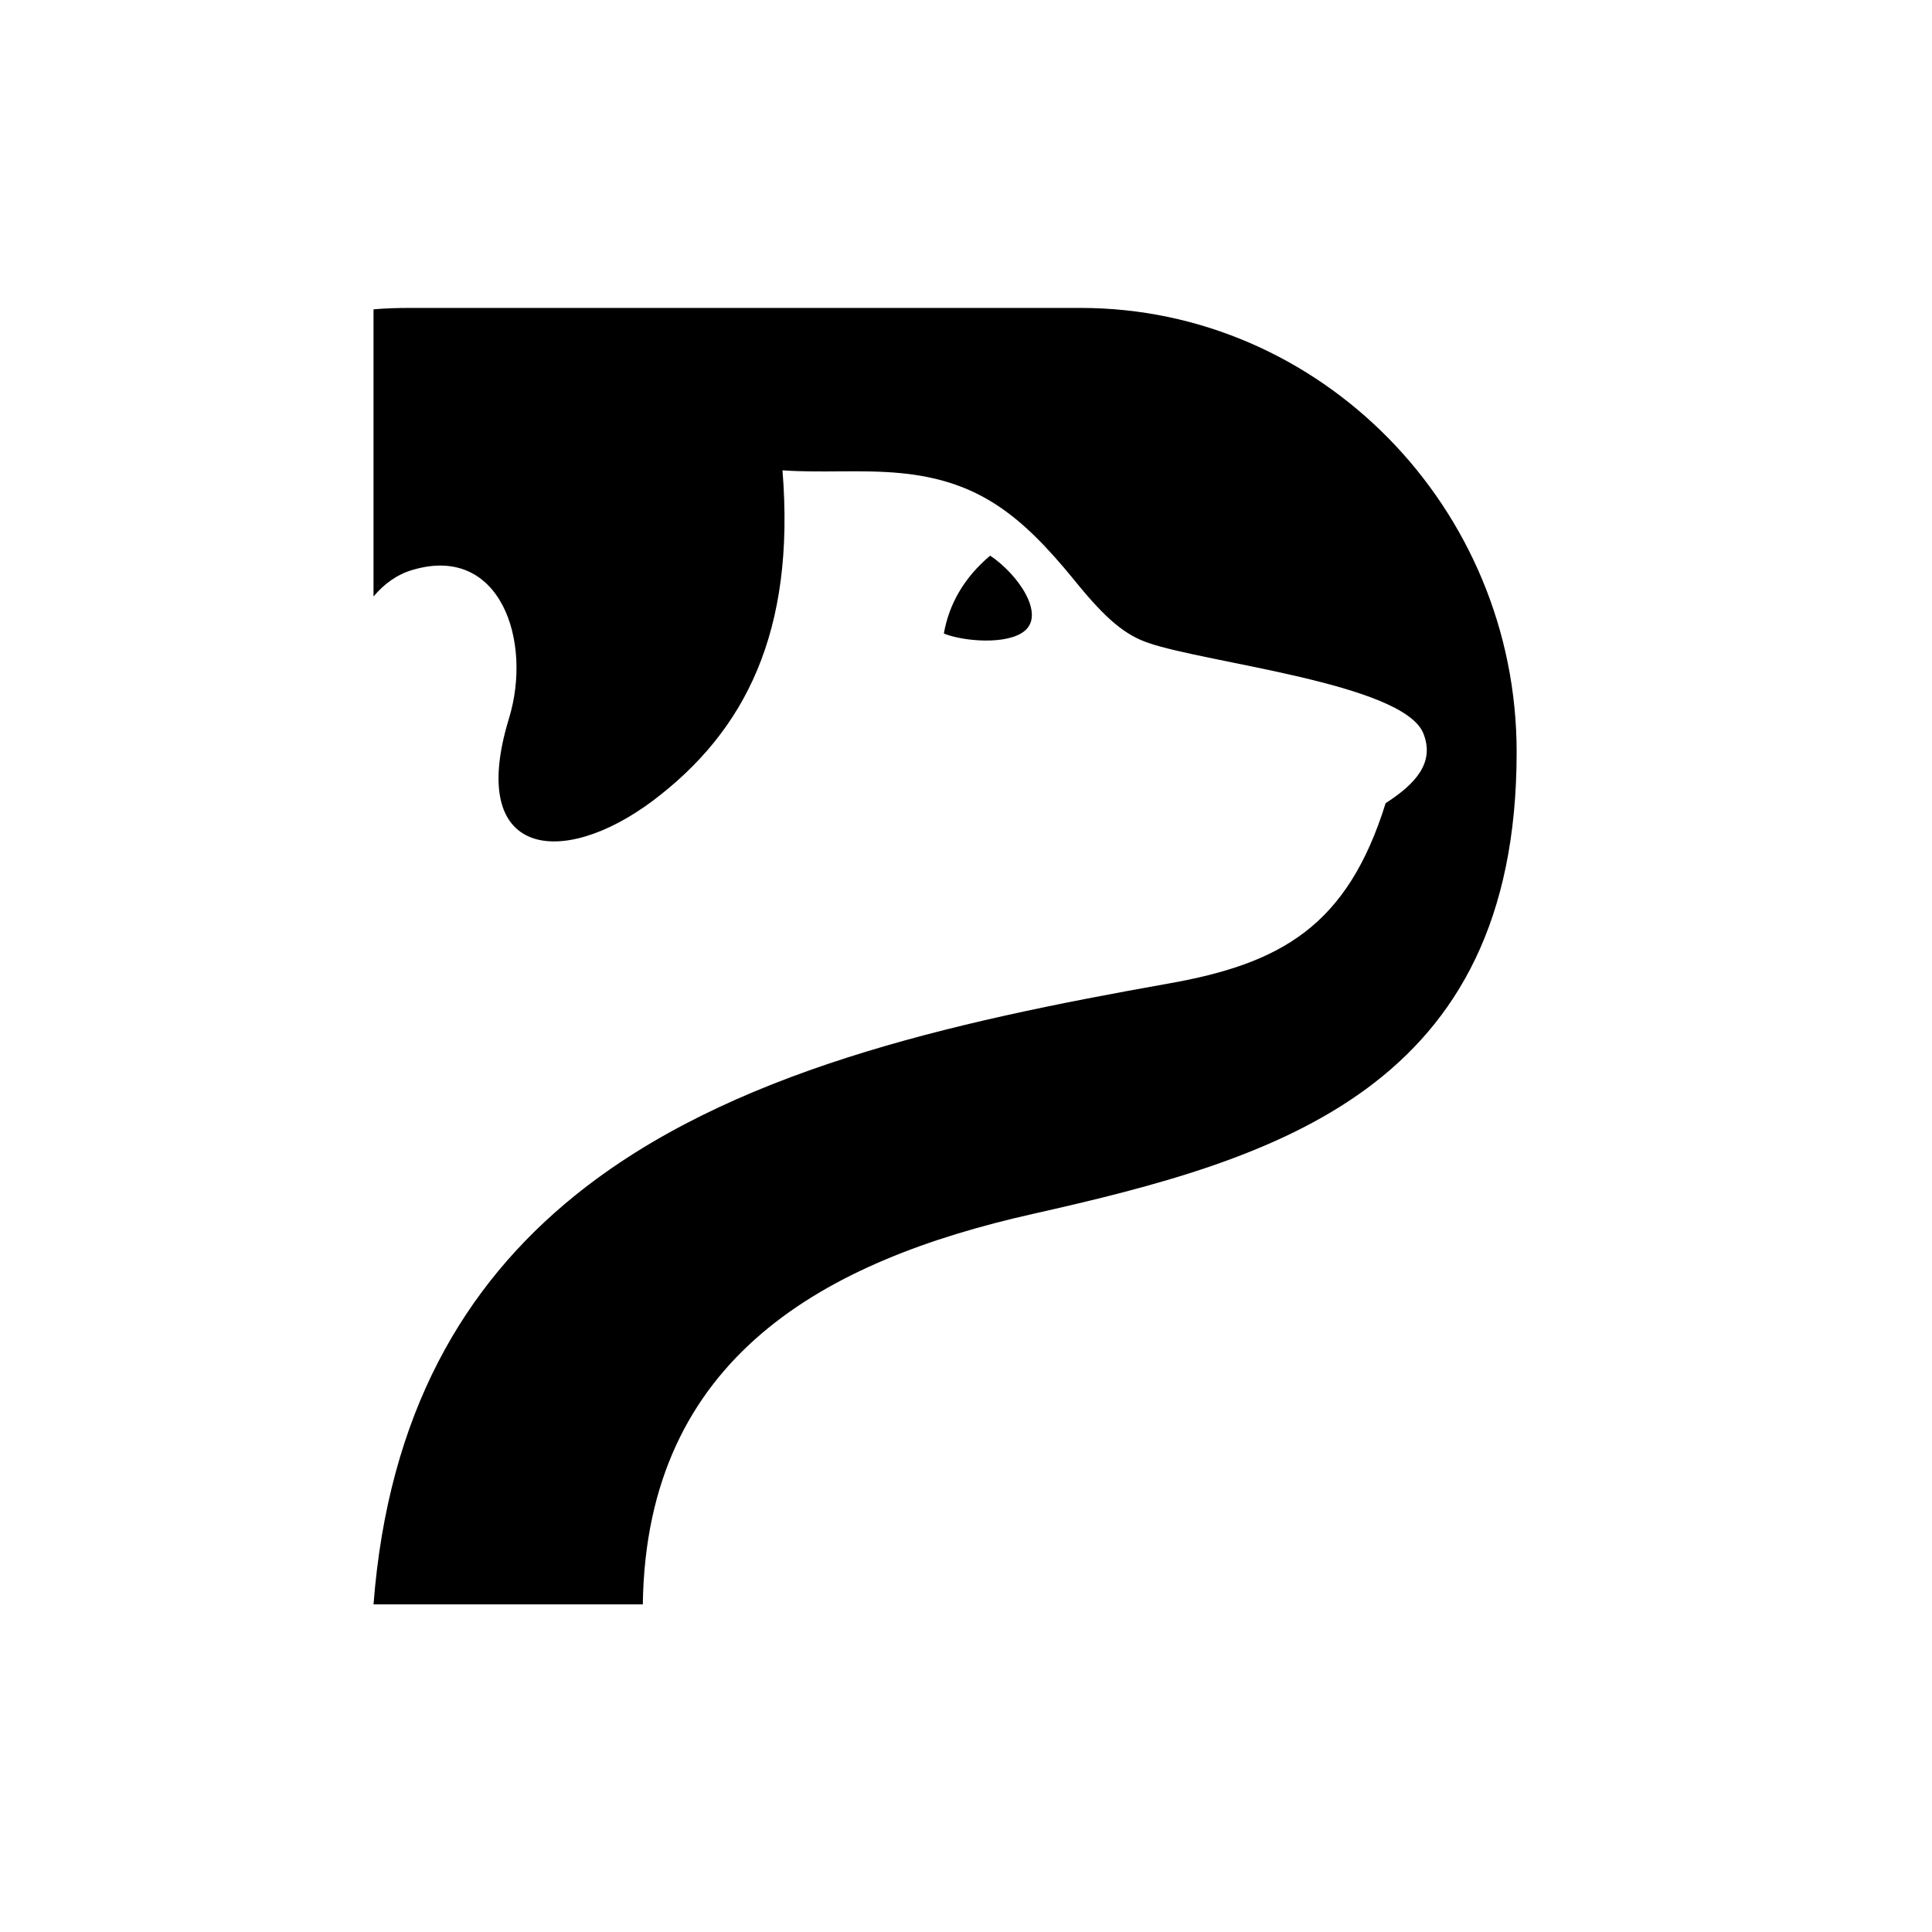 <svg version="1.0" preserveAspectRatio="xMidYMid meet" height="50" viewBox="0 0 37.5 37.5" zoomAndPan="magnify" width="50" xmlns:xlink="http://www.w3.org/1999/xlink" xmlns="http://www.w3.org/2000/svg"><defs><clipPath id="eeaceae04e"><path clip-rule="nonzero" d="M 7.242 5.977 L 29.449 5.977 L 29.449 31.141 L 7.242 31.141 Z M 7.242 5.977"></path></clipPath></defs><g clip-path="url(#eeaceae04e)"><path fill-rule="evenodd" fill-opacity="1" d="M 18.32 12.297 C 18.695 12.449 19.543 12.523 19.883 12.25 C 20.293 11.922 19.762 11.148 19.219 10.785 C 18.715 11.211 18.422 11.719 18.32 12.297 Z M 29.438 14.598 C 29.438 9.855 25.629 5.977 20.977 5.977 L 7.949 5.977 C 7.715 5.977 7.484 5.984 7.25 6.004 L 7.25 11.578 C 7.461 11.328 7.711 11.148 8.008 11.062 C 9.711 10.555 10.34 12.441 9.879 13.945 C 9.051 16.656 10.914 16.863 12.676 15.539 C 14.465 14.191 15.441 12.266 15.188 9.129 C 15.957 9.184 16.727 9.109 17.488 9.184 C 19 9.332 19.824 10.004 20.844 11.25 C 21.488 12.051 21.859 12.332 22.293 12.48 C 23.426 12.871 27.227 13.266 27.625 14.23 C 27.859 14.805 27.469 15.219 26.895 15.59 C 26.152 17.977 24.867 18.707 22.66 19.094 C 18.445 19.844 14.137 20.793 11.148 23.215 C 9.008 24.949 7.535 27.438 7.25 31.141 L 12.477 31.141 C 12.543 26.328 16.031 24.465 20.047 23.562 C 24.789 22.496 29.438 21.141 29.438 14.598 Z M 29.438 14.598" fill="#000000"></path></g></svg>